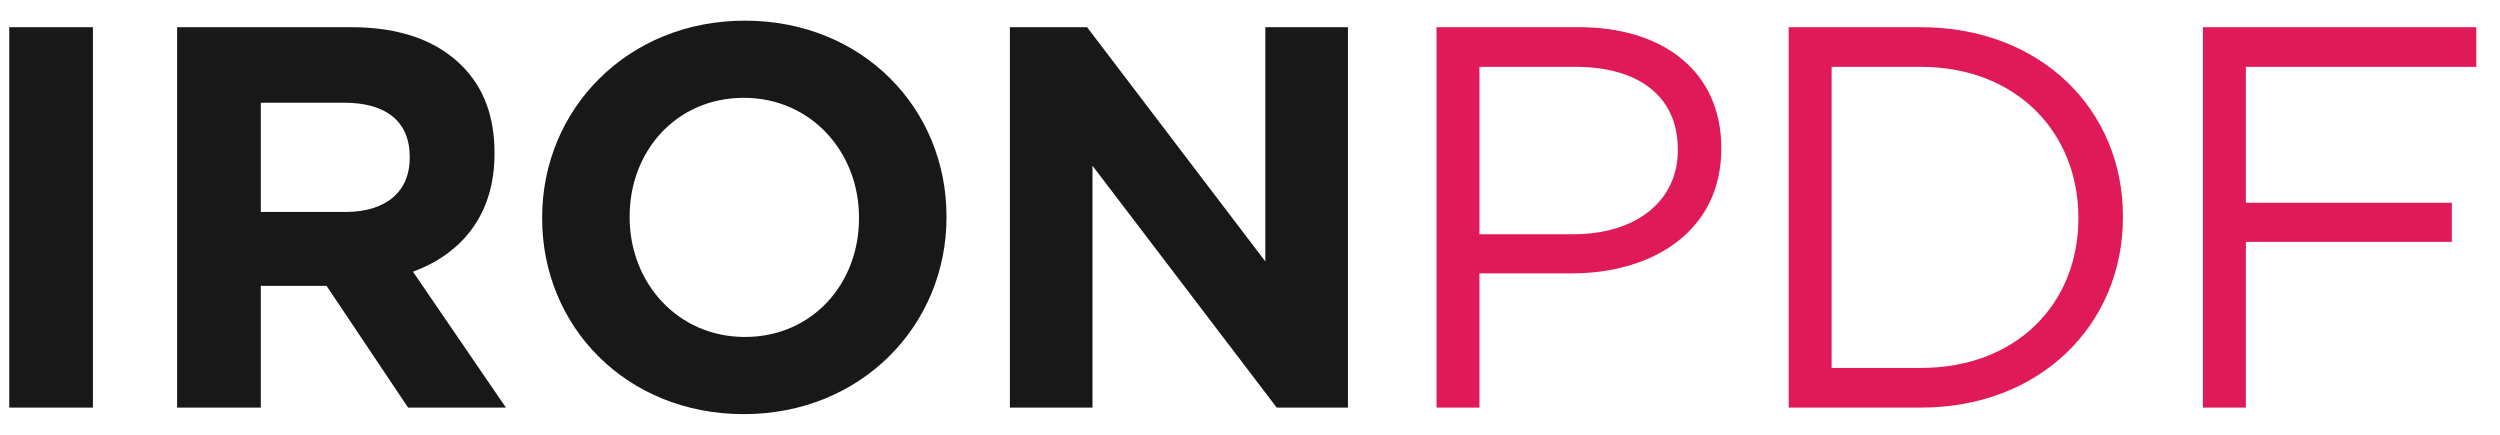 <svg width="92" height="16" viewBox="0 0 92 16" fill="none" xmlns="http://www.w3.org/2000/svg">
<path d="M0.34 15V1H3.42V15H0.34ZM6.518 15V1H12.918C14.698 1 16.058 1.48 16.998 2.42C17.798 3.22 18.198 4.28 18.198 5.62V5.66C18.198 7.92 16.978 9.34 15.198 10L18.618 15H15.018L12.018 10.52H9.598V15H6.518ZM9.598 7.8H12.718C14.238 7.8 15.078 7.02 15.078 5.82V5.78C15.078 4.44 14.178 3.78 12.658 3.78H9.598V7.8ZM27.371 15.24C23.051 15.24 19.951 12.02 19.951 8.04V8C19.951 4.02 23.091 0.76 27.411 0.76C31.731 0.76 34.831 3.98 34.831 7.96V8C34.831 11.98 31.691 15.24 27.371 15.24ZM27.411 12.4C29.891 12.4 31.611 10.44 31.611 8.04V8C31.611 5.6 29.851 3.6 27.371 3.6C24.891 3.6 23.171 5.56 23.171 7.96V8C23.171 10.4 24.931 12.4 27.411 12.4ZM37.164 15V1H40.004L46.564 9.62V1H49.604V15H46.984L40.204 6.1V15H37.164Z" fill="#181818"/>
<path d="M52.864 15V1H58.104C61.264 1 63.344 2.68 63.344 5.44V5.48C63.344 8.5 60.824 10.06 57.844 10.06H54.444V15H52.864ZM54.444 8.62H57.904C60.224 8.62 61.744 7.38 61.744 5.54V5.5C61.744 3.5 60.244 2.46 57.984 2.46H54.444V8.62ZM65.824 15V1H70.684C75.084 1 78.124 4.02 78.124 7.96V8C78.124 11.94 75.084 15 70.684 15H65.824ZM70.684 2.46H67.404V13.54H70.684C74.224 13.54 76.484 11.16 76.484 8.04V8C76.484 4.9 74.224 2.46 70.684 2.46ZM81.068 15V1H91.128V2.46H82.648V7.46H90.228V8.9H82.648V15H81.068Z" fill="#E01A59"/>
</svg>